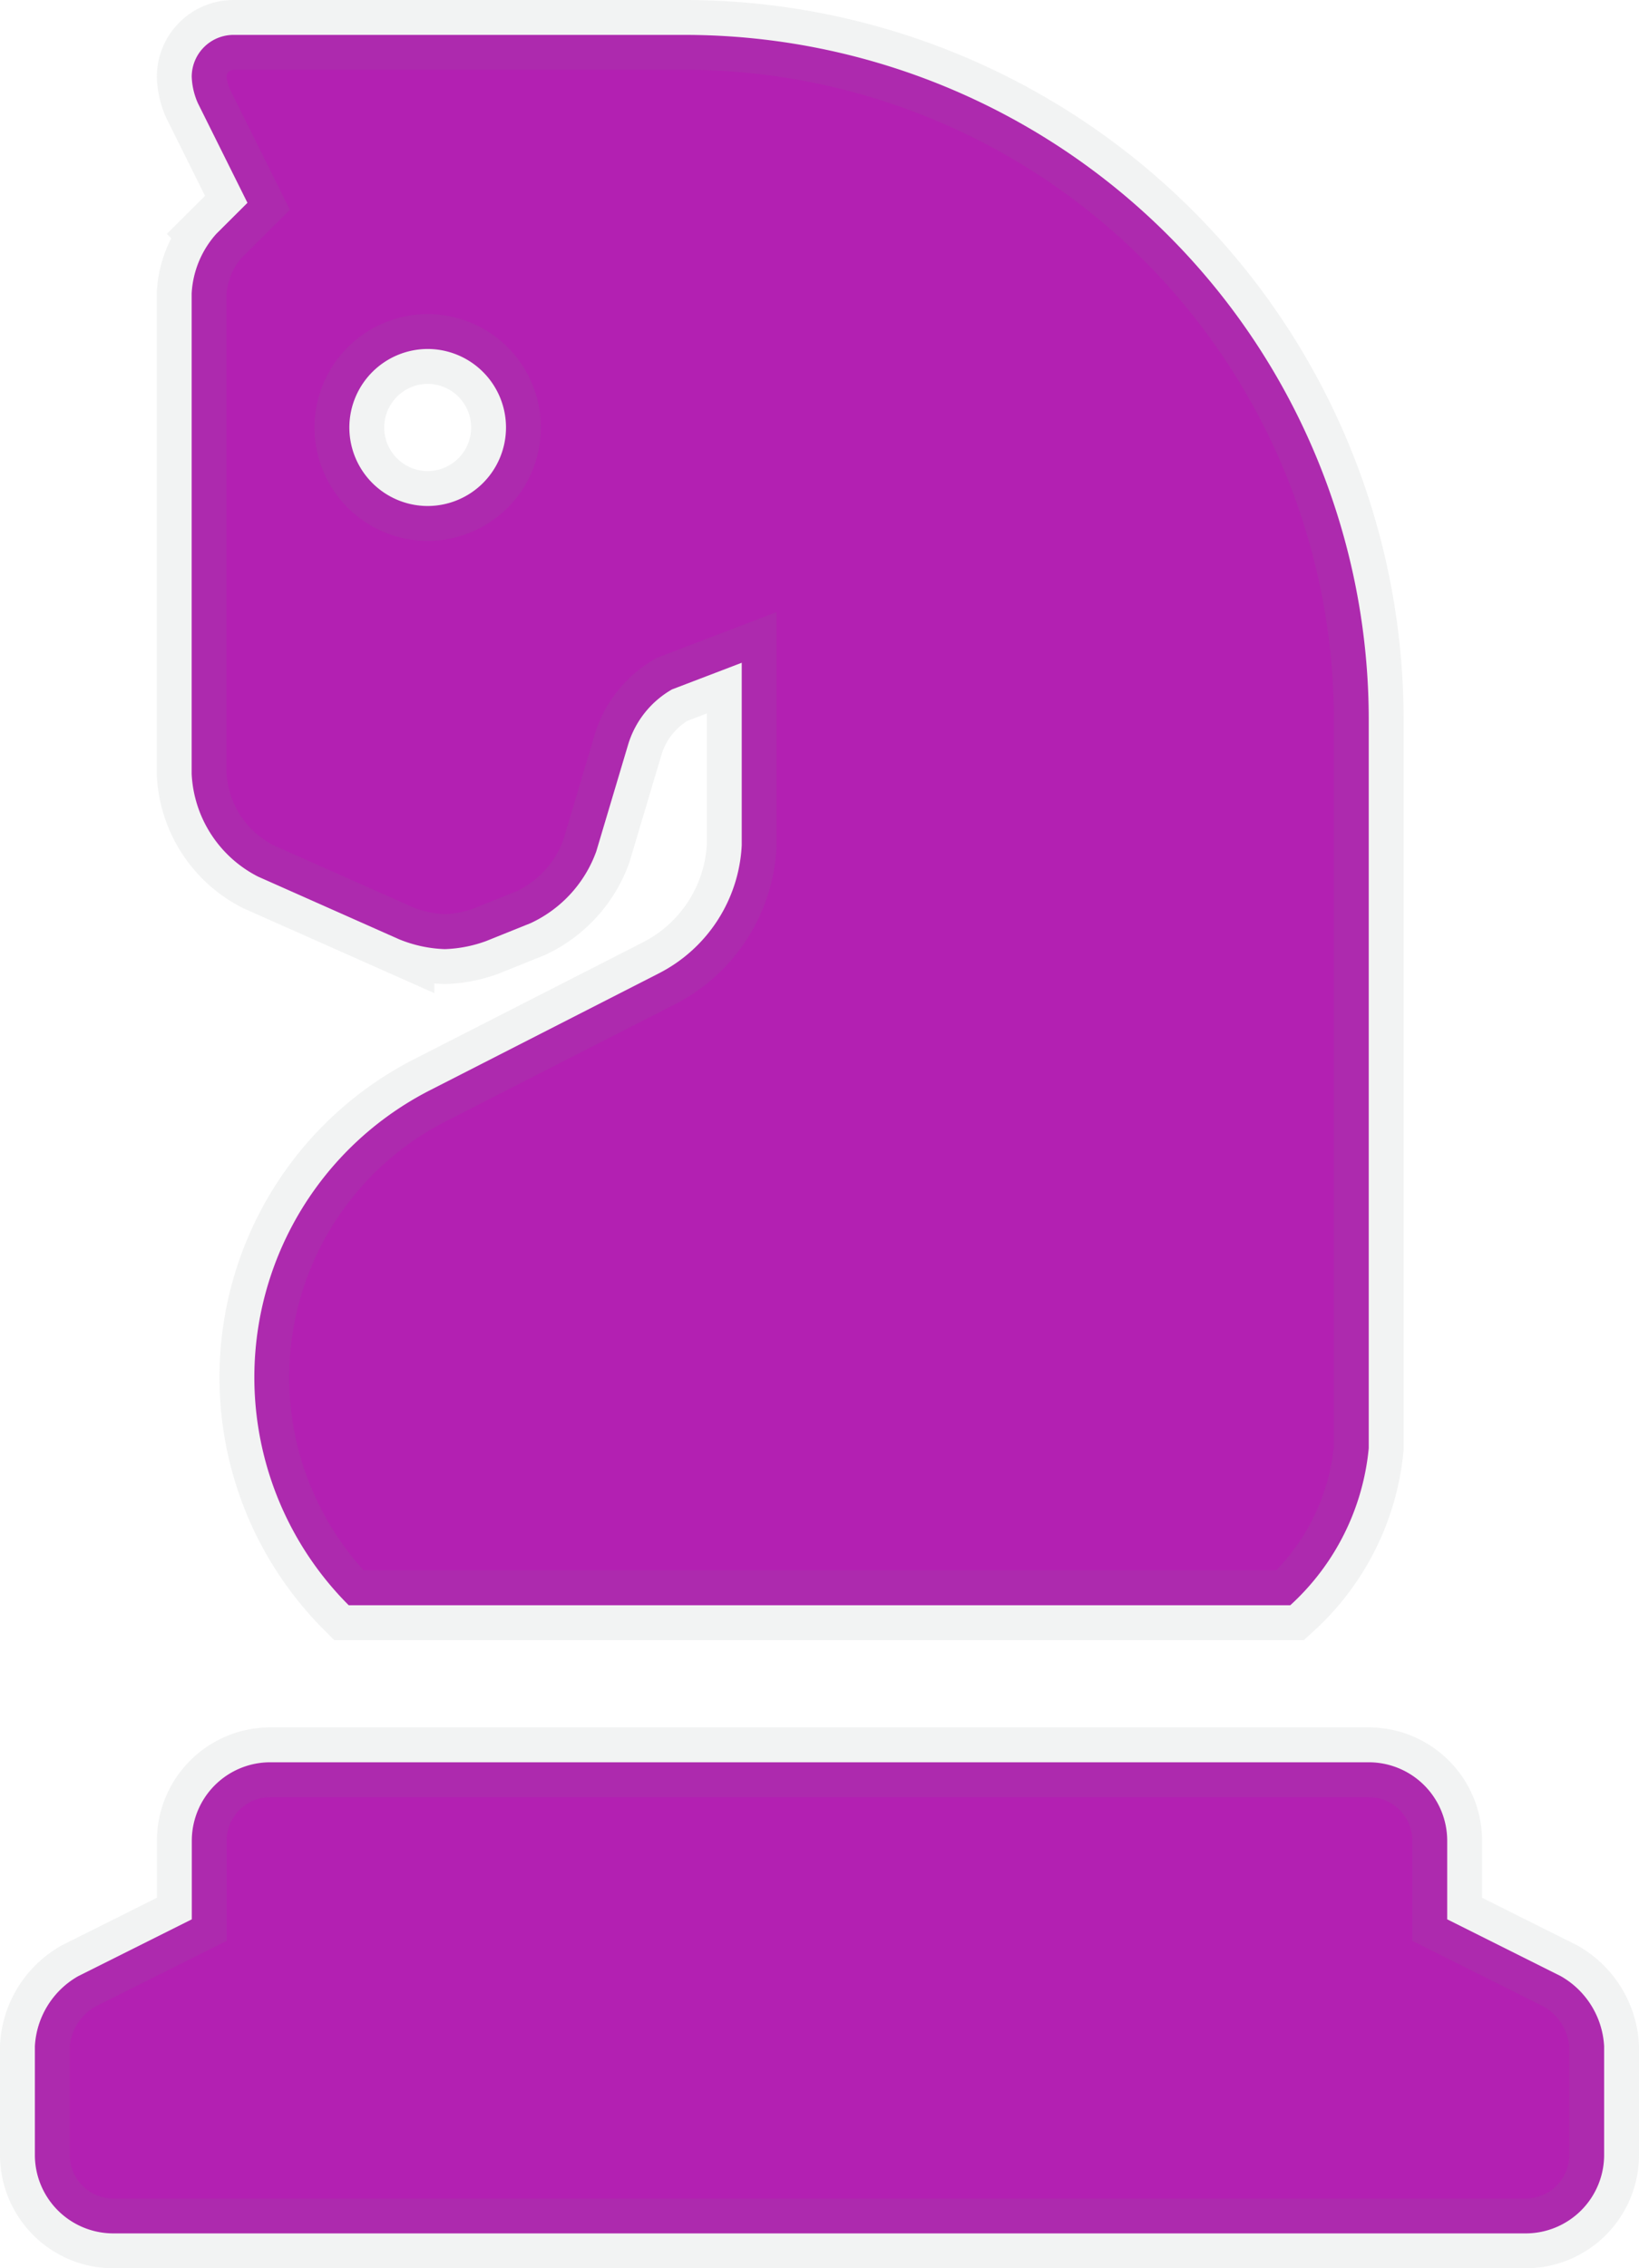 <svg xmlns="http://www.w3.org/2000/svg" width="23.5" height="32.5" viewBox="0 0 23.5 32.5"><path d="M21.878.814,20.25,0V-1.125A1.125,1.125,0,0,0,19.125-2.25H3.375A1.125,1.125,0,0,0,2.25-1.125V0L.622.814A1.231,1.231,0,0,0,0,1.82V3.375A1.125,1.125,0,0,0,1.125,4.5h20.25A1.125,1.125,0,0,0,22.5,3.375V1.82h0A1.231,1.231,0,0,0,21.878.814ZM3.2-14.94l2.027.9a1.89,1.89,0,0,0,.649.139,1.894,1.894,0,0,0,.593-.115l.639-.257A1.813,1.813,0,0,0,8.049-15.3l.459-1.538a1.366,1.366,0,0,1,.627-.784l1-.382v2.616h0a2.183,2.183,0,0,1-1.188,1.834L5.673-11.883A4.618,4.618,0,0,0,4.5-4.5H18a3.492,3.492,0,0,0,1.125-2.25V-17.215A9.813,9.813,0,0,0,9.34-27H2.849a.6.6,0,0,0-.6.6h0v0a1.014,1.014,0,0,0,.089.38l.71,1.426-.448.446a1.391,1.391,0,0,0-.352.852v6.884h0A1.746,1.746,0,0,0,3.2-14.94ZM5.63-22.5h0a1.125,1.125,0,0,1,1.125,1.125A1.125,1.125,0,0,1,5.634-20.25a1.125,1.125,0,0,1-1.125-1.125A1.126,1.126,0,0,1,5.63-22.5Z" transform="translate(0.5 27.5)" fill="#b320b2" stroke="rgba(128,134,139,0.1)" stroke-width="1"/></svg>